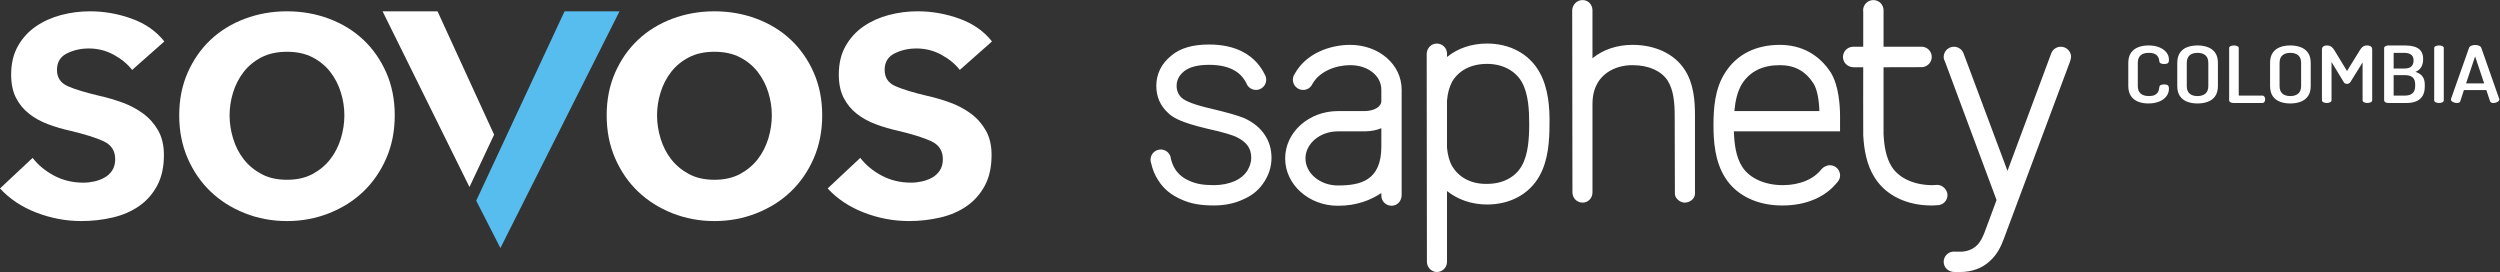 <?xml version="1.0" encoding="UTF-8" standalone="no"?>
<svg
   xmlns:dc="http://purl.org/dc/elements/1.1/"
   xmlns:cc="http://creativecommons.org/ns#"
   xmlns:rdf="http://www.w3.org/1999/02/22-rdf-syntax-ns#"
   xmlns:svg="http://www.w3.org/2000/svg"
   xmlns="http://www.w3.org/2000/svg"
   viewBox="0 0 1364.907 148.507"
   height="148.507"
   width="1364.907"
   xml:space="preserve"
   id="svg2"
   version="1.1"><rect x="0" y="0" width="1364.907" height="148.507" fill="#333333" stroke="none"/><defs
     id="defs6" /><g
     transform="matrix(1.333,0,0,-1.333,0,148.507)"
     id="g10"><g
       transform="scale(0.1)"
       id="g12"><path
         id="path14"
         style="fill:#ffffff;fill-opacity:1;fill-rule:nonzero;stroke:none"
         d="m 541.152,827.609 c -18.054,23.668 -42.867,44.231 -74.41,61.723 -31.57,17.461 -65.949,26.215 -103.152,26.215 -32.711,0 -62.567,-6.774 -89.621,-20.297 -27.067,-13.523 -40.602,-36.098 -40.602,-67.641 0,-31.578 14.93,-53.851 44.821,-66.8 29.855,-12.977 73.558,-26.207 131.058,-39.739 30.442,-6.761 61.141,-15.812 92.16,-27.062 30.996,-11.281 59.192,-26.207 84.551,-44.805 25.379,-18.613 45.926,-41.73 61.723,-69.336 15.777,-27.64 23.679,-61.172 23.679,-100.625 0,-49.629 -9.304,-91.613 -27.902,-125.98 -18.598,-34.41 -43.418,-62.313 -74.402,-83.707 -31.032,-21.434 -67.094,-36.95 -108.227,-46.516 -41.172,-9.566 -83.715,-14.375 -127.68,-14.375 -63.148,0 -124.582,11.578 -184.328,34.668 C 89.051,266.434 39.453,299.406 0,342.262 l 133.598,125.144 c 22.535,-29.336 51.851,-53.562 87.933,-72.718 36.074,-19.18 76.098,-28.747 120.074,-28.747 14.633,0 29.598,1.696 44.821,5.067 15.203,3.39 29.297,8.726 42.269,16.07 12.946,7.32 23.379,17.176 31.278,29.602 7.871,12.383 11.84,27.605 11.84,45.644 0,33.836 -15.5,58.059 -46.5,72.723 -31.02,14.641 -77.536,29.305 -139.512,43.976 -30.449,6.762 -60.039,15.473 -88.793,26.204 -28.738,10.703 -54.403,24.789 -76.942,42.277 -22.558,17.469 -40.582,39.156 -54.109,65.109 -13.531,25.918 -20.293,58.055 -20.293,96.391 0,45.074 9.305,83.976 27.902,116.687 18.598,32.684 43.122,59.454 73.567,80.319 30.433,20.85 64.816,36.37 103.152,46.51 38.313,10.15 77.789,15.21 118.379,15.21 58.598,0 115.836,-10.14 171.649,-30.43 55.8,-20.29 100.031,-51.32 132.742,-93.011 L 541.152,827.609" /><path
         id="path16"
         style="fill:#ffffff;fill-opacity:1;fill-rule:nonzero;stroke:none"
         d="m 940.324,641.59 c 0,-31.574 4.785,-63.156 14.379,-94.707 9.567,-31.574 23.934,-59.77 43.121,-84.555 19.146,-24.805 43.386,-45.101 72.726,-60.871 29.3,-15.801 64.26,-23.68 104.84,-23.68 40.58,0 75.52,7.879 104.84,23.68 29.31,15.77 53.54,36.066 72.73,60.871 19.15,24.785 33.52,52.981 43.11,84.555 9.57,31.551 14.38,63.133 14.38,94.707 0,31.547 -4.81,62.824 -14.38,93.859 -9.59,30.985 -23.96,58.887 -43.11,83.703 -19.19,24.789 -43.42,44.805 -72.73,60.036 -29.32,15.218 -64.26,22.828 -104.84,22.828 -40.58,0 -75.54,-7.61 -104.84,-22.828 -29.34,-15.231 -53.58,-35.247 -72.726,-60.036 -19.187,-24.816 -33.554,-52.718 -43.121,-83.703 -9.594,-31.035 -14.379,-62.312 -14.379,-93.859 m -206.308,0 c 0,64.262 11.547,122.605 34.668,175.023 23.093,52.426 54.371,97.239 93.855,134.442 39.449,37.207 86.246,65.955 140.351,86.245 54.12,20.29 111.62,30.43 172.5,30.43 60.88,0 118.38,-10.14 172.48,-30.43 54.13,-20.29 100.89,-49.038 140.36,-86.245 39.45,-37.203 70.75,-82.016 93.86,-134.442 23.09,-52.418 34.67,-110.761 34.67,-175.023 0,-64.266 -11.58,-122.895 -34.67,-175.871 -23.11,-53.008 -54.41,-98.375 -93.86,-136.137 -39.47,-37.785 -86.23,-67.379 -140.36,-88.781 -54.1,-21.41 -111.6,-32.137 -172.48,-32.137 -60.88,0 -118.38,10.727 -172.5,32.137 -54.105,21.402 -100.902,50.996 -140.351,88.781 -39.484,37.762 -70.762,83.129 -93.855,136.137 -23.121,52.976 -34.668,111.605 -34.668,175.871" /><path
         id="path18"
         style="fill:#ffffff;fill-opacity:1;fill-rule:nonzero;stroke:none"
         d="m 2691.12,641.59 c 0,-31.574 4.78,-63.156 14.37,-94.707 9.56,-31.574 23.94,-59.77 43.13,-84.555 19.15,-24.805 43.38,-45.101 72.72,-60.871 29.3,-15.801 64.26,-23.68 104.84,-23.68 40.58,0 75.52,7.879 104.85,23.68 29.3,15.77 53.53,36.066 72.72,60.871 19.15,24.785 33.52,52.981 43.11,84.555 9.58,31.551 14.37,63.133 14.37,94.707 0,31.547 -4.79,62.824 -14.37,93.859 -9.59,30.985 -23.96,58.887 -43.11,83.703 -19.19,24.789 -43.42,44.805 -72.72,60.036 -29.33,15.218 -64.27,22.828 -104.85,22.828 -40.58,0 -75.54,-7.61 -104.84,-22.828 -29.34,-15.231 -53.57,-35.247 -72.72,-60.036 -19.19,-24.816 -33.57,-52.718 -43.13,-83.703 -9.59,-31.035 -14.37,-62.312 -14.37,-93.859 m -206.32,0 c 0,64.262 11.56,122.605 34.68,175.023 23.09,52.426 54.37,97.239 93.85,134.442 39.45,37.207 86.25,65.955 140.35,86.245 54.13,20.29 111.62,30.43 172.5,30.43 60.88,0 118.38,-10.14 172.49,-30.43 54.12,-20.29 100.88,-49.038 140.36,-86.245 39.45,-37.203 70.74,-82.016 93.86,-134.442 23.09,-52.418 34.66,-110.761 34.66,-175.023 0,-64.266 -11.57,-122.895 -34.66,-175.871 -23.12,-53.008 -54.41,-98.375 -93.86,-136.137 -39.48,-37.785 -86.24,-67.379 -140.36,-88.781 -54.11,-21.41 -111.61,-32.137 -172.49,-32.137 -60.88,0 -118.37,10.727 -172.5,32.137 -54.1,21.402 -100.9,50.996 -140.35,88.781 -39.48,37.762 -70.76,83.129 -93.85,136.137 -23.12,52.976 -34.68,111.605 -34.68,175.871" /><path
         id="path20"
         style="fill:#ffffff;fill-opacity:1;fill-rule:nonzero;stroke:none"
         d="m 3931.04,827.609 c -18.05,23.668 -42.87,44.231 -74.42,61.723 -31.56,17.461 -65.94,26.215 -103.14,26.215 -32.71,0 -62.57,-6.774 -89.63,-20.297 -27.06,-13.523 -40.59,-36.098 -40.59,-67.641 0,-31.578 14.92,-53.851 44.82,-66.8 29.85,-12.977 73.55,-26.207 131.05,-39.739 30.45,-6.761 61.14,-15.812 92.17,-27.062 30.99,-11.281 59.18,-26.207 84.55,-44.805 25.37,-18.613 45.92,-41.73 61.72,-69.336 15.78,-27.64 23.68,-61.172 23.68,-100.625 0,-49.629 -9.31,-91.613 -27.9,-125.98 -18.6,-34.41 -43.42,-62.313 -74.41,-83.707 -31.03,-21.434 -67.09,-36.95 -108.23,-46.516 -41.17,-9.566 -83.71,-14.375 -127.68,-14.375 -63.14,0 -124.58,11.578 -184.32,34.668 -59.77,23.102 -109.37,56.074 -148.82,98.93 l 133.59,125.144 c 22.54,-29.336 51.85,-53.562 87.94,-72.718 36.07,-19.18 76.1,-28.747 120.07,-28.747 14.64,0 29.59,1.696 44.82,5.067 15.21,3.39 29.3,8.726 42.27,16.07 12.95,7.32 23.38,17.176 31.28,29.602 7.87,12.383 11.84,27.605 11.84,45.644 0,33.836 -15.51,58.059 -46.5,72.723 -31.02,14.641 -77.53,29.305 -139.52,43.976 -30.44,6.762 -60.03,15.473 -88.78,26.204 -28.74,10.703 -54.41,24.789 -76.95,42.277 -22.55,17.469 -40.58,39.156 -54.1,65.109 -13.54,25.918 -20.3,58.055 -20.3,96.391 0,45.074 9.3,83.976 27.9,116.687 18.6,32.684 43.13,59.454 73.57,80.319 30.43,20.85 64.82,36.37 103.15,46.51 38.32,10.15 77.79,15.21 118.38,15.21 58.6,0 115.84,-10.14 171.65,-30.43 55.8,-20.29 100.03,-51.32 132.74,-93.011 l -131.9,-116.68" /><path
         id="path22"
         style="fill:#57bdee;fill-opacity:1;fill-rule:nonzero;stroke:none"
         d="M 1950.76,291.602 2049.52,98.059 2537.36,1067.73 H 2312.3 l -361.81,-775.585 0.27,-0.543" /><path
         id="path24"
         style="fill:#ffffff;fill-opacity:1;fill-rule:nonzero;stroke:none"
         d="m 2023.73,562.527 -231.74,505.203 h -225.06 l 355.89,-719.644 100.91,214.441" /><path
         id="path26"
         style="fill:#ffffff;fill-opacity:1;fill-rule:nonzero;stroke:none"
         d="m 8482.6,880.734 c 0,23.164 -18.74,41.895 -41.92,41.895 -18.25,0 -33.64,-11.359 -39.52,-27.641 L 8222.14,414.234 8041.7,896.813 c -6.44,15.171 -21.6,25.816 -38.81,25.816 -23.29,0 -42.08,-18.731 -42.08,-41.895 0,-8.375 3.23,-14.367 6.75,-22.523 L 8177.4,294.742 8128.42,162.859 c -7.89,-20.543 -17.6,-41.582 -33.38,-55.23 -17.12,-15.93 -40.54,-24.398 -65.29,-24.398 h -20.61 c -2.04,0.371 -4.15,0.43 -6.25,0.43 -23.29,0 -42.08,-18.809 -42.08,-41.832 C 7960.81,18 7980.24,-0.07 8005.62,0 h 22.78 c 46.29,0 90.27,14.879 122.33,45.539 30.26,27.539 45.01,60.332 55.54,87.965 l 272.59,730.023 c 1.02,2.317 3.74,14.512 3.74,17.207 z m -570.69,0 c 0,21.403 -16.04,39.411 -36.93,41.793 -1.6,0.258 -3.22,0.102 -4.83,0.102 h -155.63 v 149.281 c 0,23.03 -18.57,41.9 -41.65,41.9 -23.14,0 -42.08,-18.78 -42.08,-41.9 0,-1.98 0.32,-3.66 0.53,-5.44 V 922.629 h -41 c -23.2,0 -41.92,-18.731 -41.92,-41.895 0,-23.488 19.15,-41.742 43.25,-42.058 h 39.67 c 0,0 -0.53,-262.934 0,-279.258 0,-1.648 0.16,-2.855 0.38,-4.152 3.18,-54.7 13.45,-116.934 47.02,-169.313 46.26,-73.582 134.12,-114.734 236.29,-113.367 3.26,0 19.81,0.992 19.81,0.992 23.02,0 41.65,18.617 41.65,41.582 0,20.692 -19.4,41.688 -41.65,41.688 l -20.05,-1.067 c -75.05,0 -136.82,28.75 -166.49,75.164 -24.1,37.59 -31.38,86.625 -33.76,133.778 v 273.953 l 159.72,0.379 c 20.9,2.539 37.67,20.113 37.67,41.679 z M 6481.89,284.184 c 22.83,0 40.47,18.632 40.47,41.66 0,3.023 0,361.41 0,361.41 0,43.687 11.17,69.898 20.64,86.508 26.14,45.301 79.06,73.449 143.26,73.449 66.18,0 117.67,-23.633 143.43,-62.426 25.17,-38.363 29.44,-93.457 29.44,-143.883 0,0 0.8,-313.734 0.8,-320.656 0,-18.191 20.98,-36.062 40.1,-36.062 19.24,0 42.17,14.132 42.17,36.671 v 320.047 c 0,60.77 -4.98,132.121 -43.16,189.184 -42.42,64.355 -121.1,100.246 -212.78,100.246 -62.97,0 -120.39,-19.227 -163.9,-54.863 v 196.781 c 0,22.5 -17.14,41.56 -40.47,41.56 -23.2,0 -41.34,-18.93 -42.58,-41.31 l 1.02,-746.656 c 0,-23.028 18.47,-41.66 41.56,-41.66 z m 619.57,291.902 h 434.9 v 62.16 c 0,42.633 -5.07,125.621 -37.9,178.777 -48.24,74.008 -120.09,113.309 -208.97,113.309 -97.48,0 -175.97,-38.66 -223.33,-113.207 -43.17,-66.141 -48.18,-147.699 -48.18,-216.258 0,-63.398 5.01,-147.461 48.18,-214.914 46.31,-73.582 133.93,-114.734 236.32,-113.367 90.64,0 170.45,32.047 218.66,90.519 9.84,9.86 15.42,19.266 15.42,32.348 0,23.235 -18.7,41.93 -41.91,41.93 -13.64,0 -25.71,-7.024 -33.78,-15.699 -31.07,-40.5 -88.47,-65.903 -158.55,-65.903 -75.22,0 -136.97,28.75 -166.73,75.164 -26.03,40.715 -32.44,94.922 -34.13,145.141 z m 188.03,271.125 c 61.01,0 105.32,-24.004 138.2,-75.109 15.13,-23.586 23.01,-70.43 24.01,-112.954 h -348.26 c 4.14,41.907 12.13,80.645 32.15,112.954 32.65,49.445 83.13,75.109 153.9,75.109 z m -1199.07,5.242 c 64.05,0 115.73,-28.25 142.03,-73.465 27.96,-48.883 30.75,-117.066 30.75,-172.918 0,-59.656 -4.02,-125.379 -30.75,-171.699 -26.3,-46.441 -77.98,-73.426 -142.16,-73.426 -65.09,-1.265 -115.58,26.707 -143.13,73.426 -11.88,21.227 -17.97,47.57 -20.63,74.848 v 192.824 c 2.56,28.773 8.66,54.121 20.79,77.047 27.39,46.594 77.68,73.363 143.1,73.363 z m -163.71,41.633 c 0,22.934 -18.66,41.629 -41.67,41.629 -23.15,0 -41.52,-18.938 -41.65,-43.227 l 0.93,-850.847 C 5844.32,17.121 5864.86,0 5885.04,0 c 23.01,0 41.49,18.68 41.49,41.641 V 331.738 c 43.47,-34.863 100.71,-55.258 163.89,-55.258 93.63,0 172.41,41.536 214.54,116.426 36.43,64.567 41.37,144.407 41.37,213.039 1.27,63.555 -3.71,147.188 -41.37,213.211 -42.26,74.852 -120.91,116.559 -214.54,116.559 -62.99,0 -120.32,-19.5 -163.89,-55.145 z m -338.52,-318 c 27.35,0 50.19,4.852 69.43,12.957 v -75.434 c 0,-139.41 -85.34,-159.148 -177.86,-159.148 -74.69,0 -132.88,51.043 -132.88,110.73 0,59.813 58.19,110.895 132.88,110.895 z m 69.43,-263.766 c 0.31,-22.718 19.12,-40.871 41.77,-40.871 23.77,0 41.64,19.242 41.4,44.891 v 430.453 c 0,104.141 -94.07,183.539 -210.77,183.539 -84.59,0 -181.81,-36.012 -227.26,-118.91 -4.8,-6.84 -7.4,-15.012 -7.4,-23.891 0,-23.101 18.75,-41.832 41.89,-41.832 16.62,0 30.89,9.469 37.69,23.664 28.53,52.61 96.41,77.848 155.08,77.848 75.18,0 127.6,-45.035 127.6,-100.418 v -46.605 c 0,-24.004 -30.54,-41.04 -69.43,-41.04 h -108.43 c -118.53,0 -216.04,-86.253 -216.04,-193.957 0,-107.64 97.51,-193.906 216.04,-193.906 79.15,0 136.21,24.633 177.86,52.164 z m -553.2,461.996 c -8.75,16.403 -22.06,36.094 -48.18,51.032 -22.57,13.121 -55.47,23.238 -104.38,23.238 -49.21,0 -81.19,-10.059 -101.86,-26.113 -21.26,-17.703 -30.88,-36.77 -30.88,-60.227 0,-20.168 7.73,-36.754 20.98,-48.973 14.53,-13.332 51.79,-28.375 119.36,-44.027 65.79,-15.492 112.08,-28.707 137.33,-39.336 37.74,-17.48 65.46,-40.613 83.41,-68.406 18.07,-26.352 27.53,-58.137 27.53,-93.649 0,-34.371 -9.46,-67.304 -29.98,-98.796 -19.27,-30.145 -46.4,-54.649 -84.59,-70.981 -36.61,-17.515 -76.8,-25.492 -121.93,-25.492 -52.55,0 -94.19,6.559 -134.88,25.492 -38.89,17.383 -70.26,41.766 -92.33,77.418 -14.45,21.926 -23.48,44.426 -29.11,69.938 -1.74,4.507 -2.61,9.269 -2.61,14.464 0,23.149 18.7,41.864 41.9,41.864 22.09,0 40.22,-17.051 41.77,-38.989 3.62,-15.25 9.1,-28.519 17.61,-42.171 14.17,-21.411 31.89,-35.512 56.16,-46.403 29.02,-13.429 58.57,-18.418 101.49,-18.418 33.34,0 61.5,5.953 87.3,17.184 23.03,10.758 38,23.562 49.7,41.113 10.89,18.164 16.52,35.43 16.52,53.777 0,20.028 -4.65,34.715 -13.8,48.293 -9.03,13.379 -25,26.547 -48.63,37.629 -13.13,5.996 -45.8,17.512 -121.98,34.254 -102.11,24.469 -137,44.274 -155.88,63.34 -32.06,29.043 -48.52,66.649 -48.52,110.875 0,48.652 20.82,91.598 62.05,124.453 36.22,30.606 87.95,45.055 153.87,45.055 55.62,0 98.5,-10.731 132.42,-26.914 56.9,-27.86 82.74,-69.754 95.23,-94.715 4.09,-6.645 6.63,-14.164 6.63,-22.594 0,-23.101 -18.94,-41.832 -41.97,-41.832 -18.43,0 -34.09,11.887 -39.75,28.617" /><path
         id="path28"
         style="fill:#ffffff;fill-opacity:1;fill-rule:nonzero;stroke:none"
         d="m 8798.9,690.305 c -14.83,0 -28.48,2.363 -40.96,7.097 -12.49,4.723 -22.44,12.352 -29.85,22.891 -7.42,10.531 -11.13,24.504 -11.13,41.918 v 93.824 c 0,17.406 3.71,31.379 11.13,41.91 7.41,10.532 17.42,18.168 30.03,22.895 12.6,4.723 26.32,7.09 41.15,7.09 17.06,0 31.83,-2.524 44.32,-7.575 12.47,-5.05 22.24,-11.929 29.28,-20.632 7.05,-8.703 10.57,-18.758 10.57,-30.149 0,-7.308 -1.6,-12.09 -4.81,-14.351 -3.21,-2.254 -8.16,-3.383 -14.83,-3.383 -5.94,0 -10.64,0.91 -14.09,2.742 -3.46,1.824 -5.32,4.676 -5.57,8.543 -0.24,2.793 -0.86,6.129 -1.85,9.996 -0.99,3.867 -2.9,7.68 -5.75,11.449 -2.84,3.754 -7.11,6.875 -12.79,9.352 -5.69,2.465 -13.48,3.703 -23.36,3.703 -14.34,0 -25.34,-3.387 -33,-10.156 -7.67,-6.77 -11.49,-17.25 -11.49,-31.434 v -93.824 c 0,-14.188 3.89,-24.668 11.67,-31.438 7.8,-6.777 19.1,-10.16 33.93,-10.16 9.39,0 16.87,1.235 22.43,3.711 5.57,2.465 9.7,5.582 12.43,9.352 2.71,3.754 4.57,7.734 5.56,11.922 0.99,4.195 1.73,8.007 2.22,11.449 0.25,4.082 2.16,6.984 5.75,8.703 3.59,1.723 8.1,2.582 13.54,2.582 6.91,0 11.99,-1.18 15.2,-3.547 3.21,-2.367 4.81,-7.09 4.81,-14.187 0,-11.606 -3.52,-21.981 -10.57,-31.11 -7.04,-9.144 -16.86,-16.285 -29.47,-21.445 -12.61,-5.156 -27.44,-7.738 -44.5,-7.738" /><path
         id="path30"
         style="fill:#ffffff;fill-opacity:1;fill-rule:nonzero;stroke:none"
         d="m 9000.24,720.613 c 13.84,0 24.72,3.383 32.63,10.16 7.91,6.77 11.87,17.25 11.87,31.438 v 93.824 c 0,14.184 -3.89,24.664 -11.69,31.434 -7.78,6.769 -18.6,10.156 -32.44,10.156 -13.84,0 -24.65,-3.387 -32.44,-10.156 -7.78,-6.77 -11.68,-17.25 -11.68,-31.434 v -93.824 c 0,-14.188 3.83,-24.668 11.5,-31.438 7.66,-6.777 18.41,-10.16 32.25,-10.16 z m 0,-30.308 c -15.58,0 -29.6,2.363 -42.08,7.097 -12.48,4.723 -22.38,12.352 -29.67,22.891 -7.29,10.531 -10.94,24.504 -10.94,41.918 v 93.824 c 0,17.406 3.65,31.379 10.94,41.91 7.29,10.532 17.19,18.168 29.67,22.895 12.48,4.723 26.63,7.09 42.45,7.09 15.57,0 29.67,-2.367 42.27,-7.09 12.61,-4.727 22.63,-12.363 30.04,-22.895 7.41,-10.531 11.12,-24.504 11.12,-41.91 v -93.824 c 0,-17.414 -3.71,-31.387 -11.12,-41.918 -7.41,-10.539 -17.43,-18.168 -30.04,-22.891 -12.6,-4.734 -26.82,-7.097 -42.64,-7.097" /><path
         id="path32"
         style="fill:#ffffff;fill-opacity:1;fill-rule:nonzero;stroke:none"
         d="m 9147.44,692.238 c -4.21,0 -8.15,0.969 -11.86,2.903 -3.71,1.933 -5.57,4.73 -5.57,8.382 v 213.45 c 0,3.867 2.05,6.656 6.12,8.382 4.08,1.715 8.59,2.575 13.54,2.575 4.93,0 9.45,-0.86 13.53,-2.575 4.08,-1.726 6.11,-4.515 6.11,-8.382 V 722.547 h 96.41 c 3.96,0 6.91,-1.559 8.91,-4.672 1.96,-3.121 2.95,-6.613 2.95,-10.48 0,-3.657 -0.99,-7.09 -2.95,-10.321 -2,-3.219 -4.95,-4.836 -8.91,-4.836 h -118.28" /><path
         id="path34"
         style="fill:#ffffff;fill-opacity:1;fill-rule:nonzero;stroke:none"
         d="m 9380.3,720.613 c 13.84,0 24.71,3.383 32.63,10.16 7.91,6.77 11.86,17.25 11.86,31.438 v 93.824 c 0,14.184 -3.89,24.664 -11.68,31.434 -7.78,6.769 -18.6,10.156 -32.44,10.156 -13.84,0 -24.65,-3.387 -32.44,-10.156 -7.79,-6.77 -11.68,-17.25 -11.68,-31.434 v -93.824 c 0,-14.188 3.83,-24.668 11.5,-31.438 7.65,-6.777 18.4,-10.16 32.25,-10.16 z m 0,-30.308 c -15.58,0 -29.6,2.363 -42.08,7.097 -12.49,4.723 -22.38,12.352 -29.67,22.891 -7.3,10.531 -10.94,24.504 -10.94,41.918 v 93.824 c 0,17.406 3.64,31.379 10.94,41.91 7.29,10.532 17.18,18.168 29.67,22.895 12.48,4.723 26.63,7.09 42.45,7.09 15.57,0 29.66,-2.367 42.27,-7.09 12.61,-4.727 22.63,-12.363 30.04,-22.895 7.41,-10.531 11.12,-24.504 11.12,-41.91 v -93.824 c 0,-17.414 -3.71,-31.387 -11.12,-41.918 -7.41,-10.539 -17.43,-18.168 -30.04,-22.891 -12.61,-4.734 -26.82,-7.097 -42.64,-7.097" /><path
         id="path36"
         style="fill:#ffffff;fill-opacity:1;fill-rule:nonzero;stroke:none"
         d="m 9529.73,692.238 c -4.95,0 -9.46,0.969 -13.54,2.903 -4.08,1.933 -6.12,4.73 -6.12,8.382 v 207.321 c 0,6.449 2.04,10.91 6.12,13.383 4.08,2.468 8.59,3.703 13.54,3.703 4.68,0 8.77,-0.59 12.23,-1.77 3.45,-1.18 6.67,-3.172 9.64,-5.965 2.97,-2.797 6.06,-6.664 9.26,-11.605 l 51.92,-85.442 52.65,85.442 c 3.21,4.941 6.24,8.808 9.09,11.605 2.83,2.793 5.98,4.785 9.45,5.965 3.46,1.18 7.54,1.77 12.24,1.77 5.19,0 9.76,-1.235 13.72,-3.703 3.95,-2.473 5.93,-6.934 5.93,-13.383 V 703.523 c 0,-3.652 -2.04,-6.449 -6.12,-8.382 -4.08,-1.934 -8.59,-2.903 -13.53,-2.903 -4.95,0 -9.46,0.969 -13.54,2.903 -4.08,1.933 -6.11,4.73 -6.11,8.382 v 154.766 l -49.69,-79.961 c -1.99,-2.793 -4.2,-4.785 -6.68,-5.965 -2.47,-1.187 -5.07,-1.769 -7.78,-1.769 -2.22,0 -4.57,0.531 -7.05,1.605 -2.47,1.074 -4.58,3.117 -6.3,6.129 l -49.69,81.895 v -156.7 c 0,-3.652 -2.03,-6.449 -6.12,-8.382 -4.07,-1.934 -8.59,-2.903 -13.52,-2.903" /><path
         id="path38"
         style="fill:#ffffff;fill-opacity:1;fill-rule:nonzero;stroke:none"
         d="m 9803.73,722.547 h 46.35 c 13.35,0 23.67,3.172 30.96,9.512 7.29,6.339 10.94,16.492 10.94,30.468 v 5.157 c 0,14.195 -3.65,24.183 -10.94,29.988 -7.29,5.808 -17.61,8.707 -30.96,8.707 h -46.35 z m 0,110.918 h 44.5 c 12.6,0 21.94,2.789 28,8.383 6.05,5.582 9.07,13.859 9.07,24.824 0,7.305 -1.54,13.219 -4.63,17.734 -3.09,4.516 -7.48,7.844 -13.16,9.996 -5.69,2.145 -12.37,3.223 -20.03,3.223 h -43.75 z m -21.5,-141.227 c -5.2,0 -9.4,1.075 -12.61,3.223 -3.21,2.148 -4.82,4.73 -4.82,7.742 v 213.442 c 0,3.656 1.85,6.453 5.56,8.386 3.71,1.934 7.66,2.899 11.87,2.899 h 67.48 c 13.35,0 25.71,-1.5 37.08,-4.508 11.37,-3.016 20.52,-8.547 27.44,-16.609 6.91,-8.059 10.38,-19.618 10.38,-34.661 0,-13.539 -2.78,-24.722 -8.34,-33.531 -5.56,-8.816 -13.29,-15.047 -23.17,-18.699 7.65,-2.582 14.32,-5.969 20.01,-10.156 5.69,-4.196 10.13,-9.786 13.35,-16.77 3.22,-6.988 4.82,-15.961 4.82,-26.918 v -6.129 c 0,-16.554 -3.21,-29.773 -9.63,-39.656 -6.44,-9.891 -15.21,-17.039 -26.33,-21.441 -11.13,-4.407 -23.74,-6.614 -37.83,-6.614 h -75.26" /><path
         id="path40"
         style="fill:#ffffff;fill-opacity:1;fill-rule:nonzero;stroke:none"
         d="m 9989.5,692.238 c -4.95,0 -9.46,0.914 -13.54,2.739 -4.07,1.828 -6.12,4.679 -6.12,8.546 v 213.45 c 0,3.867 2.05,6.656 6.12,8.382 4.08,1.715 8.59,2.575 13.54,2.575 4.94,0 9.46,-0.86 13.5,-2.575 4.1,-1.726 6.1,-4.515 6.1,-8.382 v -213.45 c 0,-3.867 -2,-6.718 -6.1,-8.546 -4.04,-1.825 -8.56,-2.739 -13.5,-2.739" /><path
         id="path42"
         style="fill:#ffffff;fill-opacity:1;fill-rule:nonzero;stroke:none"
         d="m 10100.4,772.527 h 74.1 l -37.1,110.59 z m -37.5,-80.289 c -3.5,0 -7.2,0.649 -11.1,1.938 -4,1.285 -7.2,2.949 -9.7,4.996 -2.4,2.043 -3.7,4.461 -3.7,7.254 0,0.648 0.2,1.613 0.4,2.902 l 73.8,208.934 c 1.5,3.867 4.6,6.769 9.5,8.703 4.8,1.933 9.9,2.906 15.3,2.906 5.7,0 11,-0.973 15.8,-2.906 4.8,-1.934 8,-4.836 9.5,-8.703 l 73.4,-208.934 c 0.5,-1.289 0.7,-2.254 0.7,-2.902 0,-2.582 -1.3,-4.949 -3.9,-7.09 -2.6,-2.152 -5.8,-3.875 -9.6,-5.16 -3.9,-1.289 -7.6,-1.938 -11.3,-1.938 -3.2,0 -6,0.535 -8.4,1.617 -2.3,1.075 -4,2.899 -5,5.481 l -15.2,45.781 h -91.9 l -14.9,-45.781 c -0.7,-2.582 -2.4,-4.406 -5,-5.481 -2.6,-1.082 -5.5,-1.617 -8.7,-1.617" /></g></g></svg>